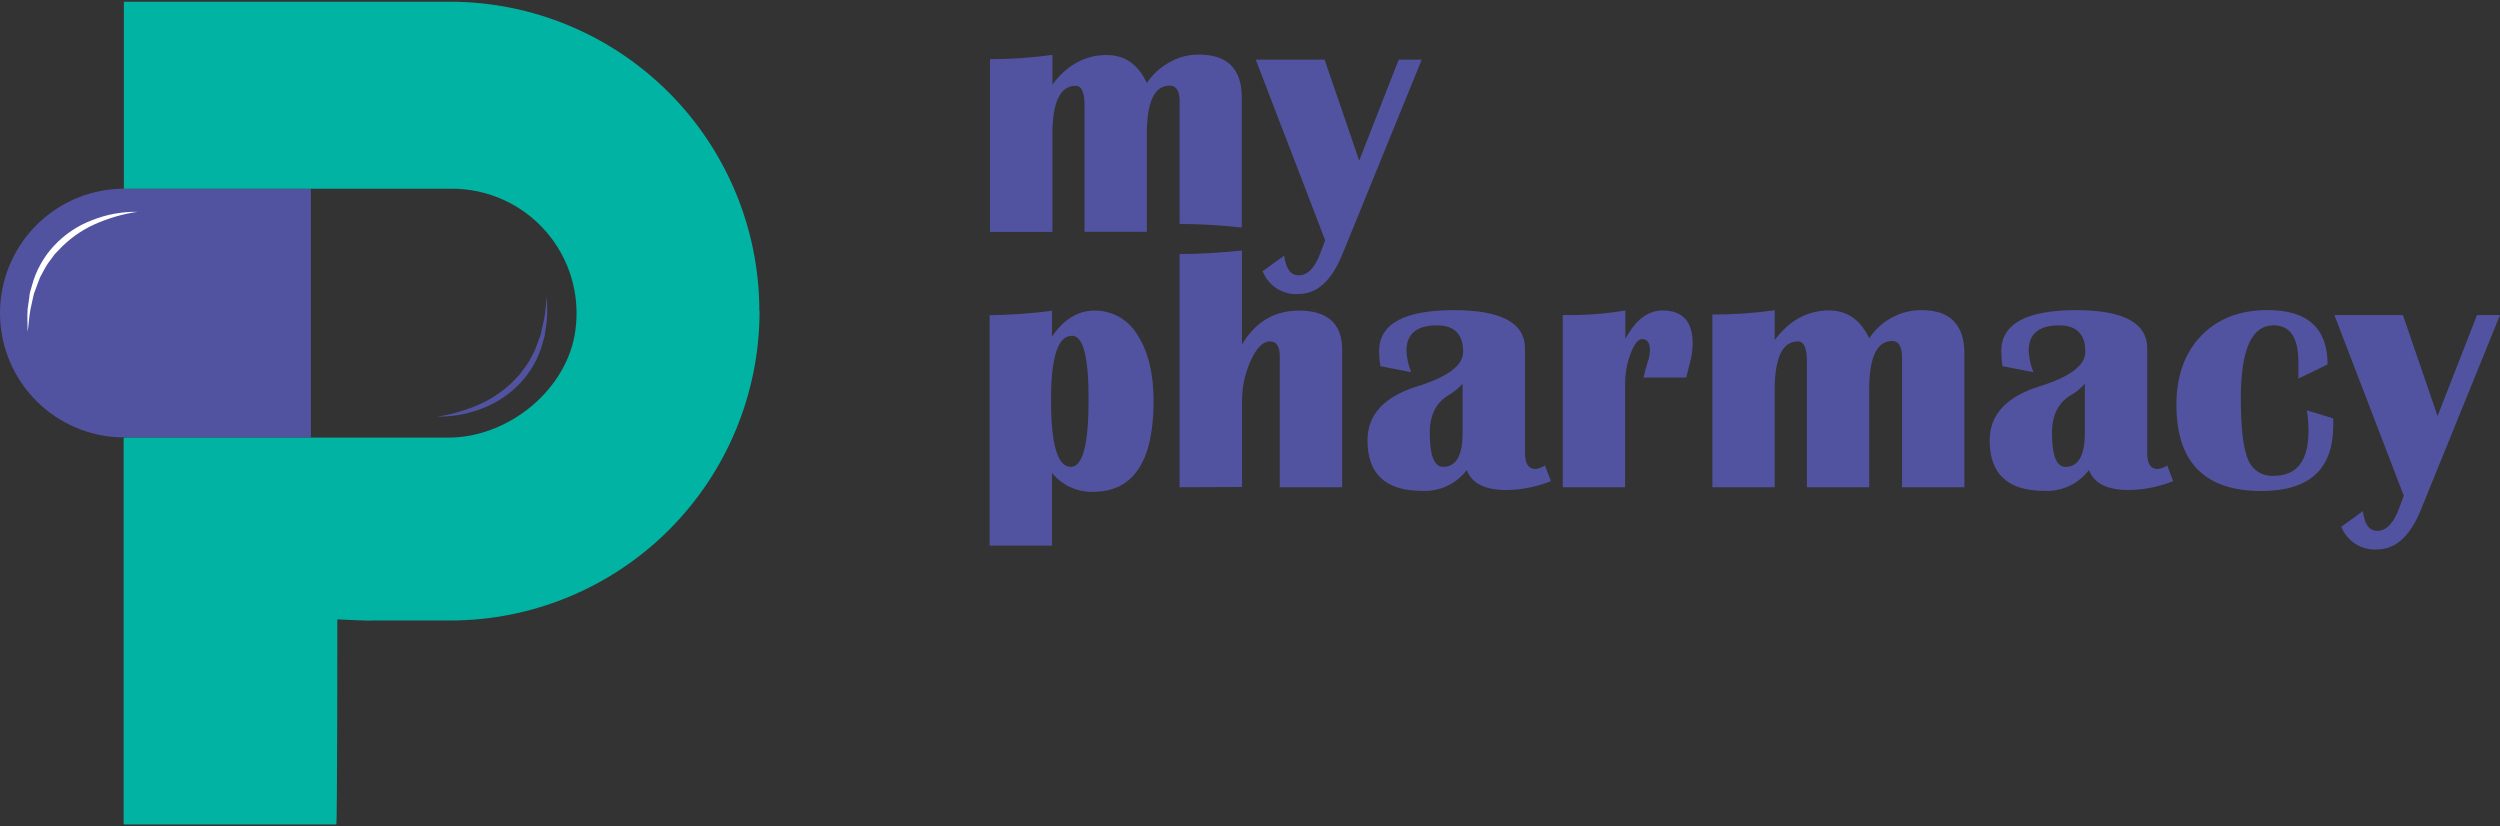 <svg width="118" height="39" viewBox="0 0 118 39" fill="none" xmlns="http://www.w3.org/2000/svg">
<rect x="0" y="0" width="118" height="39" fill="#333333" stroke="none"/>
<path d="M46.71 25.753V14.877C47.694 14.867 48.677 14.797 49.653 14.668V15.893C50.204 15.071 50.878 14.659 51.667 14.659C52.077 14.657 52.48 14.762 52.836 14.966C53.192 15.169 53.487 15.463 53.693 15.818C54.195 16.591 54.447 17.625 54.449 18.919C54.449 21.783 53.495 23.215 51.587 23.215C51.218 23.223 50.852 23.147 50.517 22.992C50.181 22.837 49.886 22.608 49.653 22.322V25.753H46.71ZM50.583 15.851C49.933 15.851 49.608 16.862 49.608 18.884C49.608 20.987 49.92 22.038 50.544 22.036C51.102 22.036 51.381 20.985 51.381 18.884C51.389 16.858 51.127 15.845 50.595 15.845L50.583 15.851Z" fill="#5153A0"/>
<path d="M55.676 22.998V11.991C56.546 11.991 57.527 11.935 58.619 11.824V16.265C59.253 15.197 60.146 14.662 61.3 14.66C62.664 14.66 63.348 15.272 63.35 16.498V22.998H60.406V16.817C60.406 16.349 60.249 16.113 59.936 16.113C59.623 16.113 59.313 16.411 59.042 17.007C58.763 17.612 58.621 18.271 58.625 18.938V22.986L55.676 22.998Z" fill="#5153A0"/>
<path d="M73.205 22.709C72.536 22.979 71.823 23.121 71.102 23.129C70.089 23.129 69.465 22.814 69.231 22.185C68.987 22.509 68.666 22.769 68.298 22.94C67.929 23.112 67.525 23.19 67.119 23.168C65.403 23.168 64.545 22.373 64.545 20.785C64.545 19.575 65.329 18.725 66.898 18.235C68.34 17.786 69.061 17.244 69.061 16.608C69.061 15.774 68.647 15.357 67.819 15.357C66.862 15.357 66.383 15.76 66.383 16.566C66.403 16.91 66.48 17.248 66.609 17.567L65.15 17.284C65.113 17.05 65.094 16.813 65.093 16.575C65.093 15.286 66.271 14.641 68.626 14.639C70.86 14.639 71.978 15.242 71.981 16.447V21.38C71.981 21.887 72.144 22.137 72.472 22.137C72.633 22.118 72.787 22.061 72.922 21.97L73.205 22.709ZM69.034 18.112C68.851 18.32 68.636 18.497 68.397 18.637C67.789 18.99 67.485 19.586 67.485 20.424C67.485 21.501 67.695 22.038 68.114 22.036C68.727 22.036 69.034 21.506 69.034 20.439V18.112Z" fill="#5153A0"/>
<path d="M79.592 17.82H77.575C77.624 17.584 77.687 17.35 77.763 17.12C77.832 16.929 77.87 16.728 77.876 16.524C77.876 16.179 77.751 16.006 77.503 16.006C77.316 16.006 77.137 16.235 76.964 16.688C76.791 17.148 76.703 17.636 76.705 18.127V22.998H73.762V14.871H74.334C75.133 14.862 75.93 14.789 76.717 14.654V15.994C77.197 15.101 77.78 14.654 78.475 14.654C79.422 14.654 79.895 15.175 79.895 16.218C79.888 16.537 79.842 16.854 79.758 17.162C79.714 17.314 79.663 17.531 79.592 17.82Z" fill="#5153A0"/>
<path d="M92.719 22.998H89.776V16.894C89.776 16.36 89.621 16.095 89.308 16.095C88.588 16.095 88.227 16.862 88.227 18.395V22.998H85.284V17.022C85.284 16.426 85.144 16.113 84.867 16.113C84.134 16.113 83.767 16.876 83.767 18.401V22.998H80.824V14.847C81.809 14.847 82.792 14.78 83.767 14.645V16.048C84.461 15.118 85.316 14.653 86.332 14.653C87.18 14.653 87.812 15.091 88.227 15.967C88.496 15.559 88.861 15.225 89.29 14.992C89.719 14.76 90.2 14.637 90.688 14.636C92.042 14.636 92.719 15.321 92.719 16.691V22.998Z" fill="#5153A0"/>
<path d="M102.575 22.709C101.905 22.979 101.191 23.121 100.469 23.129C99.458 23.129 98.834 22.814 98.598 22.185C98.354 22.509 98.033 22.769 97.665 22.941C97.297 23.112 96.892 23.19 96.486 23.168C94.77 23.168 93.912 22.373 93.912 20.785C93.912 19.575 94.698 18.725 96.269 18.235C97.706 17.786 98.426 17.244 98.428 16.608C98.428 15.774 98.015 15.357 97.189 15.357C96.23 15.357 95.753 15.759 95.753 16.566C95.772 16.91 95.848 17.248 95.977 17.567L94.517 17.284C94.481 17.049 94.463 16.813 94.46 16.575C94.46 15.286 95.638 14.641 97.993 14.639C100.23 14.639 101.348 15.242 101.348 16.447V21.38C101.348 21.887 101.512 22.137 101.839 22.137C102.001 22.118 102.156 22.061 102.292 21.97L102.575 22.709ZM98.404 18.112C98.223 18.322 98.007 18.499 97.767 18.637C97.159 18.99 96.855 19.586 96.855 20.424C96.855 21.501 97.066 22.038 97.487 22.036C98.098 22.036 98.404 21.506 98.404 20.439V18.112Z" fill="#5153A0"/>
<path d="M108.887 19.369L110.129 19.748V20.078C110.129 22.144 109 23.176 106.742 23.176C104.063 23.176 102.725 21.819 102.727 19.104C102.727 17.744 103.116 16.659 103.894 15.851C104.673 15.043 105.718 14.638 107.031 14.636C108.92 14.636 109.863 15.491 109.861 17.201L108.485 17.871V17.096C108.485 15.934 108.095 15.354 107.314 15.354C106.284 15.354 105.768 16.494 105.768 18.773C105.768 20.183 105.878 21.15 106.099 21.672C106.191 21.918 106.36 22.127 106.58 22.269C106.801 22.41 107.062 22.477 107.323 22.459C108.413 22.459 108.96 21.752 108.962 20.337C108.958 20.013 108.933 19.69 108.887 19.369Z" fill="#5153A0"/>
<path d="M118 14.871L114.273 24.046C113.762 25.303 113.074 25.932 112.208 25.932C111.848 25.959 111.488 25.869 111.182 25.676C110.876 25.483 110.641 25.197 110.51 24.86L111.526 24.127C111.607 24.746 111.824 25.056 112.211 25.056C112.634 25.056 112.98 24.696 113.242 23.981L113.46 23.4L110.183 14.871H113.418L115.053 19.637L116.915 14.871H118Z" fill="#5153A0"/>
<path d="M56.591 2.577C56.28 2.572 55.971 2.622 55.676 2.723C55.047 2.945 54.506 3.363 54.13 3.914C53.717 3.034 53.086 2.595 52.236 2.597C51.22 2.597 50.362 3.065 49.674 3.992V2.591C48.697 2.725 47.713 2.793 46.727 2.794V10.948H49.674V6.342C49.674 4.82 50.037 4.051 50.77 4.051C51.047 4.051 51.19 4.349 51.19 4.966V10.942H54.13V6.336C54.13 4.802 54.491 4.039 55.212 4.039C55.483 4.039 55.641 4.239 55.676 4.635C55.676 4.695 55.676 4.76 55.676 4.826V10.569C56.657 10.574 57.636 10.631 58.611 10.739V6.306V4.623C58.623 3.259 57.944 2.577 56.591 2.577Z" fill="#5153A0"/>
<path d="M66.019 2.815L64.154 7.582L63.35 5.231L62.519 2.815H59.272L60.398 5.75L61.232 7.909L62.548 11.341L62.331 11.922C62.063 12.634 61.735 12.995 61.297 12.995C60.919 12.995 60.701 12.697 60.612 12.068L59.596 12.801C59.727 13.14 59.964 13.428 60.271 13.622C60.579 13.816 60.941 13.905 61.303 13.876C62.17 13.876 62.855 13.245 63.368 11.985L67.106 2.815H66.019Z" fill="#5153A0"/>
<path d="M14.673 20.647H5.882C5.645 20.648 5.408 20.634 5.173 20.606C3.686 20.428 2.323 19.688 1.364 18.538C0.404 17.389 -0.08 15.915 0.011 14.421C0.101 12.926 0.76 11.522 1.851 10.497C2.943 9.471 4.385 8.902 5.882 8.904H14.673V20.647Z" fill="#5153A0"/>
<path d="M35.851 14.69C35.851 18.561 34.313 22.274 31.576 25.011C28.838 27.749 25.125 29.287 21.254 29.287H17.608C17.608 29.316 15.922 29.236 15.922 29.236C15.922 29.236 15.922 38.909 15.874 38.915H5.909C5.902 38.918 5.894 38.92 5.886 38.919C5.878 38.919 5.87 38.917 5.863 38.913C5.856 38.91 5.849 38.904 5.844 38.898C5.84 38.892 5.836 38.884 5.835 38.876V20.731C5.833 20.722 5.832 20.712 5.834 20.703C5.836 20.694 5.84 20.685 5.846 20.678C5.852 20.671 5.859 20.664 5.867 20.66C5.876 20.656 5.885 20.654 5.894 20.654H21.174C23.995 20.654 26.789 18.392 27.159 15.589C27.273 14.757 27.209 13.911 26.969 13.106C26.729 12.301 26.32 11.557 25.768 10.924C25.216 10.291 24.536 9.783 23.771 9.435C23.007 9.088 22.177 8.907 21.337 8.907H5.847V0.081H21.245C25.115 0.085 28.825 1.625 31.562 4.361C34.298 7.098 35.838 10.808 35.842 14.678L35.851 14.69Z" fill="#01B3A3"/>
<path d="M6.487 9.998C5.785 10.102 5.1 10.302 4.453 10.593C3.817 10.882 3.245 11.293 2.77 11.803L2.588 11.991L2.436 12.199C2.325 12.334 2.225 12.479 2.138 12.631L1.891 13.093C1.822 13.251 1.772 13.417 1.706 13.581L1.614 13.829C1.587 13.912 1.572 13.998 1.551 14.085L1.438 14.603C1.372 14.949 1.358 15.306 1.304 15.664C1.304 15.306 1.277 14.946 1.304 14.582L1.381 14.046C1.381 13.957 1.402 13.864 1.423 13.775L1.498 13.513C1.683 12.798 2.045 12.14 2.549 11.6C3.052 11.06 3.673 10.644 4.363 10.385C5.039 10.118 5.761 9.986 6.487 9.998Z" fill="white"/>
<path d="M20.637 19.664C21.338 19.559 22.021 19.358 22.668 19.069C23.305 18.78 23.878 18.369 24.355 17.859L24.533 17.672L24.685 17.463C24.796 17.327 24.896 17.183 24.983 17.031L25.227 16.572C25.296 16.411 25.349 16.244 25.415 16.081L25.507 15.836C25.534 15.75 25.546 15.664 25.567 15.577L25.683 15.062C25.749 14.713 25.761 14.356 25.817 13.998C25.817 14.356 25.844 14.719 25.817 15.08L25.743 15.619C25.728 15.708 25.719 15.798 25.701 15.887L25.624 16.149C25.439 16.865 25.078 17.523 24.572 18.062C24.069 18.602 23.448 19.019 22.758 19.28C22.082 19.543 21.362 19.673 20.637 19.664Z" fill="#5153A0"/>
</svg>
